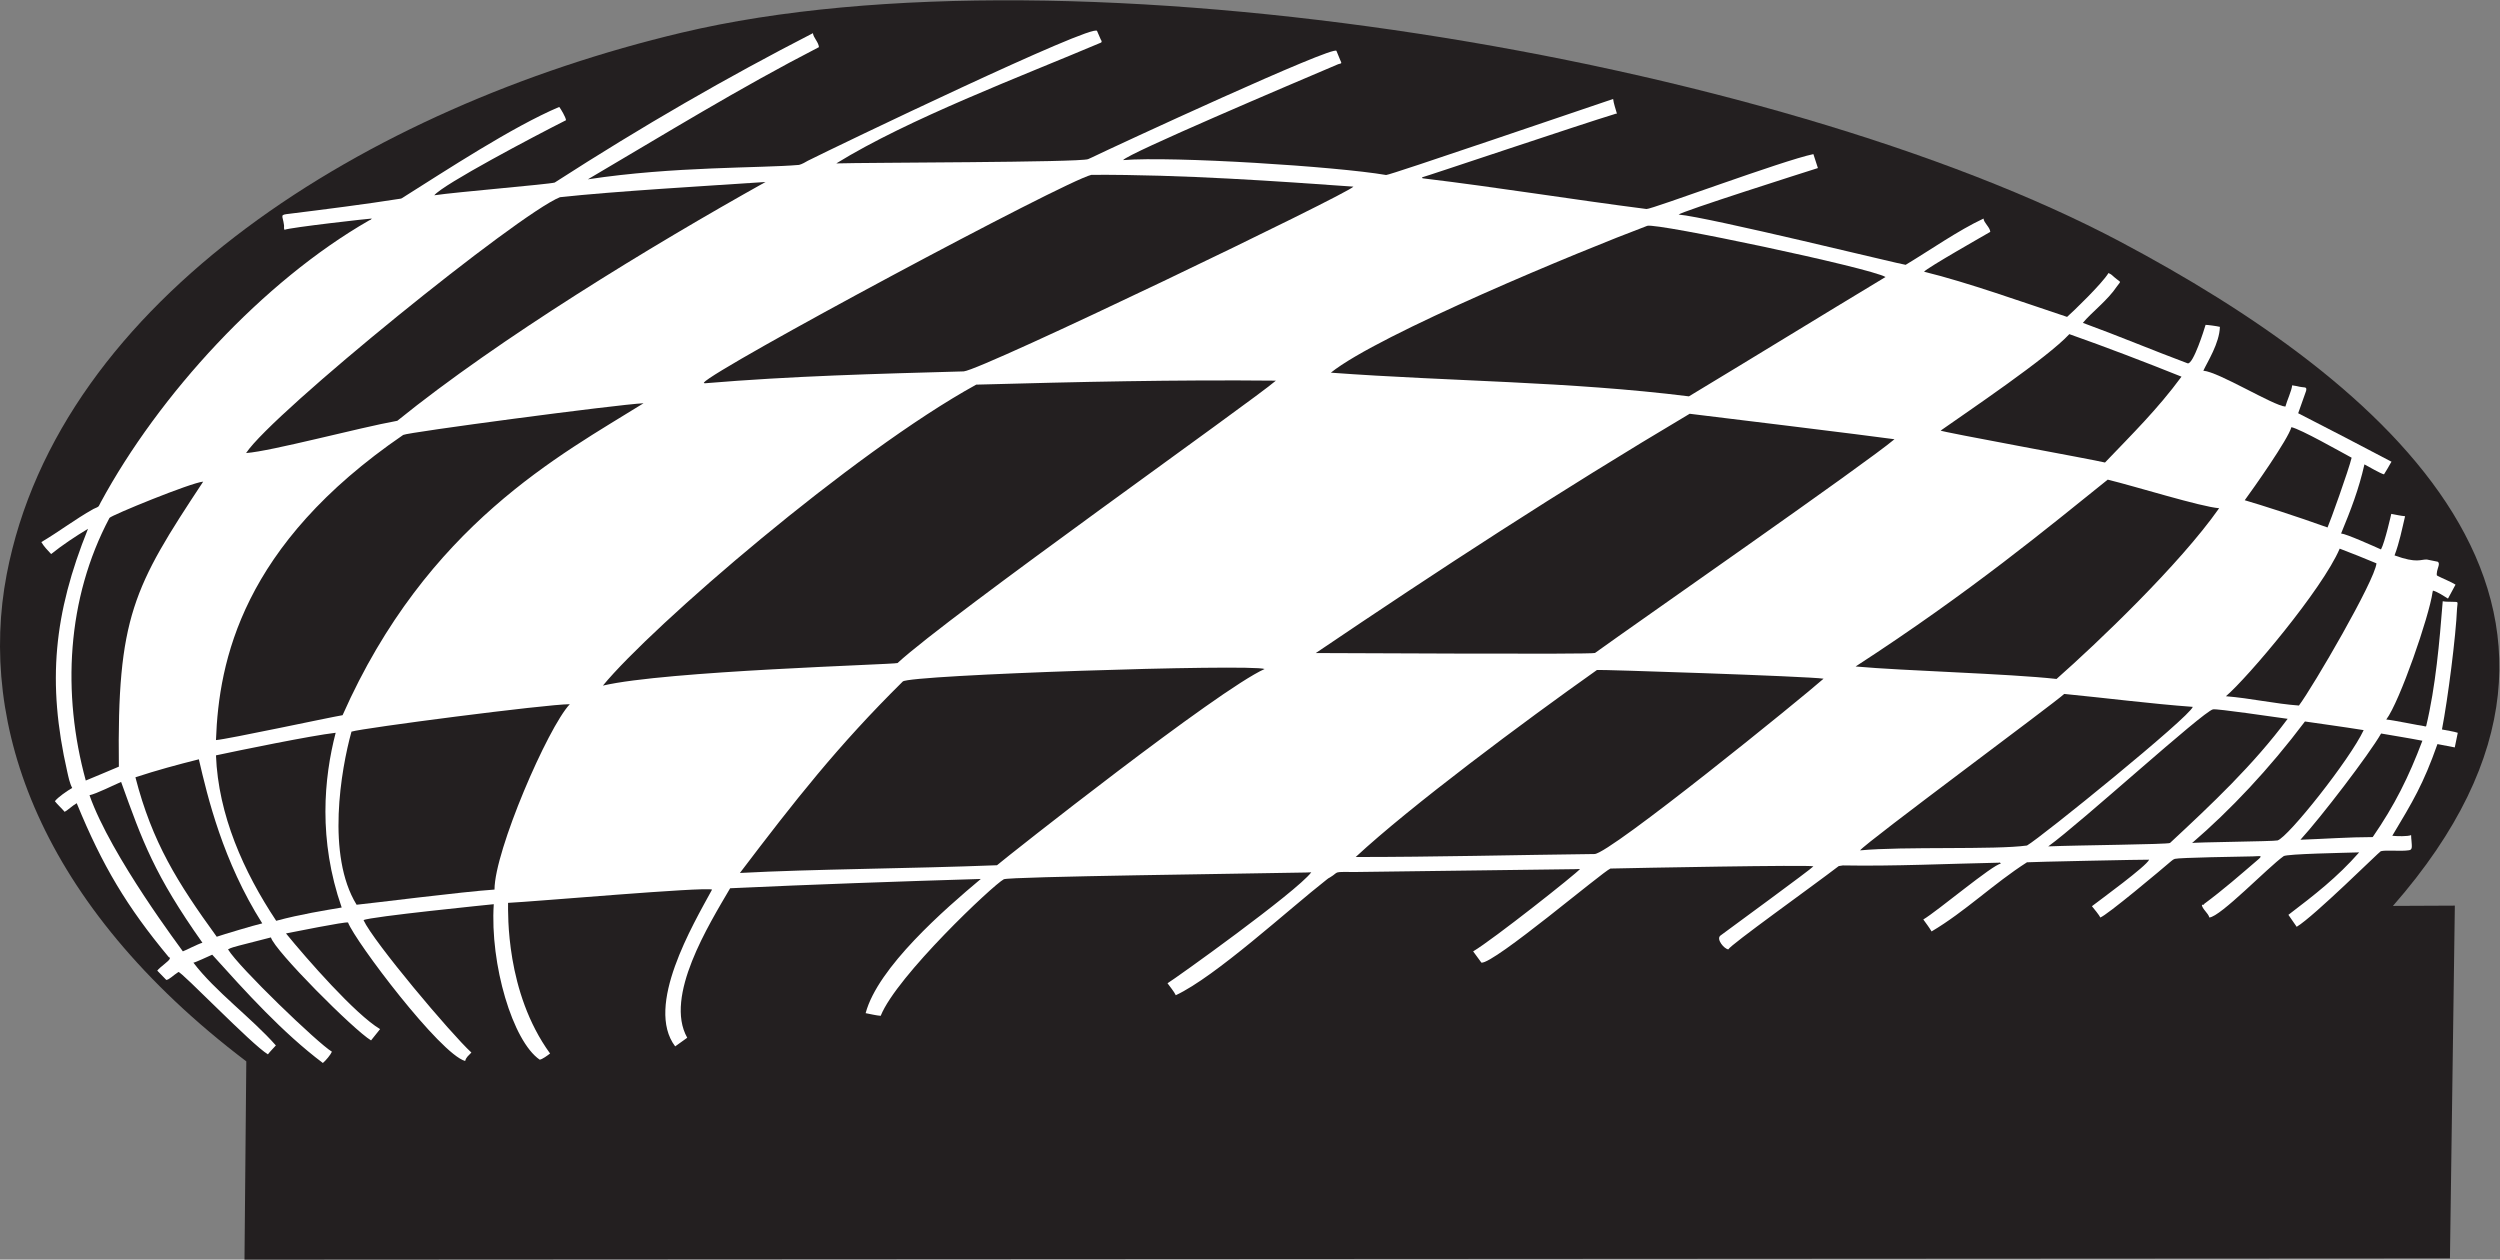 <?xml version="1.0" encoding="UTF-8" standalone="no"?>
<svg
   xmlns:dc="http://purl.org/dc/elements/1.1/"
   xmlns:cc="http://creativecommons.org/ns#"
   xmlns:rdf="http://www.w3.org/1999/02/22-rdf-syntax-ns#"
   xmlns:svg="http://www.w3.org/2000/svg"
   xmlns="http://www.w3.org/2000/svg"
   viewBox="0 0 742.053 373.88"
   height="373.88"
   width="742.053"
   xml:space="preserve"
   id="svg2"
   version="1.1"><rect x="0" y="0" width="742.053" height="373.88" fill="#808080" stroke="none"/><defs
     id="defs6" /><g
     transform="matrix(1.333,0,0,-1.333,0,373.88)"
     id="g10"><g
       transform="scale(0.1)"
       id="g12"><path
         id="path14"
         style="fill:#231f20;fill-opacity:1;fill-rule:evenodd;stroke:none"
         d="M 548.441,441.387 C 85.883,792.473 -48.844,1192.09 14.828,1525.47 132.102,2139.45 818.93,2566.04 1517.67,2732.02 c 871.64,207.05 2435.12,-57.61 3204.64,-466 577.87,-306.66 1191.58,-809.86 606.09,-1478.43 l 137.83,0.633 L 5455.35,2.859 544.402,0 l 4.039,441.387 v 0" /><path
         id="path16"
         style="fill:#ffffff;fill-opacity:1;fill-rule:evenodd;stroke:none"
         d="m 1799.64,2447.3 c -5.44,-3.23 -14.07,-8.26 -20.48,-9.7 -84.02,-7.48 -279.34,-2.99 -470.18,-32.12 172.42,101.41 335.94,202.36 514.6,294.39 -1.08,11.59 -12.47,21.09 -13.4,31.07 -192.56,-98.98 -378.01,-205.76 -575.05,-332.63 -13.02,-3.88 -220.32,-21.17 -268.103,-28.34 20.2,24.7 222.553,131.46 293.343,167.17 -0.64,6.79 -11.19,24.43 -15.09,29.59 -104.9,-44.61 -250.745,-140.53 -350.053,-203.04 -0.321,-0.17 -0.762,-0.38 -1.086,-0.55 -0.309,-0.16 -0.746,-0.4 -1.043,-0.55 -82.461,-12.96 -165.598,-23.48 -248.434,-33.76 -23.086,-2.67 -15.129,-2.49 -12.207,-25.64 0.488,-3.8 -0.941,-6 0.996,-10.15 12.957,5.48 193.309,25.56 194.442,25.14 -3.875,-4.66 -1.2,-1.43 -6.602,-4.53 -235.438,-135.17 -467.09,-387.29 -597.082,-627.54 -5.793,-10.25 -1.453,-8.29 -16.313,-14.68 -41.929,-23.7 -77.019,-50.82 -115.863,-73.7 6.555,-10.96 13.281,-17.25 21.789,-26.65 24.906,19.99 54.832,39.9 82.137,56.22 -76.016,-188.75 -91.668,-341.15 -46.199,-541.04 2.605,-11.47 5.476,-25.78 10.996,-35.92 -11.582,-6.86 -31.641,-20.48 -38.555,-29.6 4.867,-6.4 15.574,-16.35 21.797,-23.67 8.914,5.26 16.332,13.04 26.816,19.24 57.122,-139.271 111.883,-230.9 204.731,-342.455 3.519,-3.828 3.762,1.895 2.351,-4.05 -1.152,-4.903 -21.445,-18.047 -27.726,-26.297 l 20.117,-20.715 c 6.527,0.469 15.027,9.973 26.961,17.617 5.008,3.192 163.773,-162.273 199.328,-183.32 4.723,6.238 12.465,13.992 17.715,19.836 -54.141,61.363 -135.09,120.242 -183.664,184.324 4.523,0.344 33.332,14.109 41.906,17.754 74.746,-82.883 156.426,-173.488 246.406,-241.152 6.766,5.683 17.438,18.625 20.118,25.156 -30.684,18.133 -207.594,188.203 -231.321,227.832 6.719,3.973 15.098,5.664 24.102,8.308 l 71.445,18.325 c 7.656,-28.989 184.953,-206.809 222.93,-229.309 l 20.117,25.145 c -54.977,32.531 -163.281,156.347 -209.531,213.039 14.472,2.734 132.277,26.64 138.133,24.367 16.406,-42.551 205.183,-292.942 260.816,-308.418 2.36,8.933 7.28,11.473 13.89,18.805 -45.54,41.781 -218.335,246.964 -240.183,294.836 12.992,7.664 287.753,35.273 289.993,35.496 -8.76,-133.973 42.29,-305.157 102.25,-346.168 5.43,0.386 17.96,9.668 23.14,13.711 -99.45,136.98 -93.32,313.191 -93.55,335.425 60.73,2.922 436.79,35.996 454.26,29.582 -42.85,-78.769 -150.06,-259.531 -82.14,-349.14 l 26.83,19.226 c -51.76,91.887 48.35,251.993 95.55,332.871 186.17,8.625 371.86,15.024 558.19,20.715 -80.48,-67.363 -229.49,-197.058 -256.47,-298.84 10.64,-1.98 23.24,-5.156 33.53,-5.925 35.31,88.496 250.73,291.843 274.13,304.062 10.39,6.074 559.54,12.656 672.56,15.047 3.85,0.168 7.75,0.449 12.11,0.449 -33.34,-43.98 -304.22,-237.664 -320.16,-247.058 5.34,-7.317 14.8,-18.836 18.43,-26.629 88.53,41.316 251.65,191.492 336.47,257.832 3.84,3.23 2.76,2.039 6.74,4.402 23.07,13.801 2.25,12.207 60.36,12.188 l 485.7,6.281 c 3.76,0.191 6.88,0.379 10.87,0.379 -7.5,-9.903 -193.99,-157.422 -238,-183.449 6.39,-8.407 12.31,-16.461 18.42,-25.145 27.99,-2.922 270.71,203.34 287.31,209.57 52.46,1.297 443.25,8.606 451.91,4.942 -5.74,-6.914 -183.46,-136.602 -207.26,-154.375 -9.63,-8.008 8.96,-29.903 17.85,-30.547 3.99,9.746 185.29,139.101 245.82,185.476 l 9.24,1.465 c 112.24,-2.058 234.64,3.782 346.58,6.067 5.11,-0.352 1.27,2.586 5.15,-2.168 -17.28,-1.289 -141.27,-105.735 -172.65,-124.258 6.43,-8.926 12.81,-17.207 18.43,-26.641 74.56,44.051 138.07,106.485 212.43,153.977 1.75,0.75 270.47,6.363 272.02,5.801 -5.89,-14.336 -107.82,-88.539 -127.4,-103.567 3.84,-5 16.95,-20.195 18.44,-25.144 12.94,3.043 140.04,109.871 157.99,125.425 3.06,2.778 5.67,4.309 8.17,5.129 8.61,2.782 147.53,5.059 174.14,5.536 11.83,-0.008 23.77,3.632 12.24,-6.258 -42.28,-36.258 -77.2,-67.032 -121.7,-100.086 -0.58,-0.332 4.69,-0.918 -4.55,-1.633 0.88,-9.258 14.16,-18.215 16.76,-28.113 25.12,1.843 129.39,110.711 165.41,136.59 7.15,5.144 136.02,7.363 168.16,8.398 -49.04,-55.754 -98.86,-94.285 -157.57,-139.063 l 18.45,-26.64 c 38.71,23.144 184.32,167.551 187.35,168.332 12.38,3.172 44.8,-0.871 63.12,2.195 7.31,1.231 6.21,7.567 5.14,21.317 -0.18,2.179 -0.82,7.597 -0.82,12.328 -7.74,-3.285 -31.97,-2.61 -41.92,-1.489 45.32,75.704 69.09,114.694 100.57,204.164 l 38.57,-7.41 6.7,32.56 c -7.65,2.81 -26.27,5.49 -35.21,7.4 13.12,67.76 31.05,207.6 33.57,269.23 1.33,17.14 4.38,14.31 -11.56,15.08 -8.89,0.44 -12.4,-0.28 -20.31,1.21 -7.17,-90.33 -15.8,-190.05 -36.88,-278.13 -6.17,-2.24 -0.86,-0.49 -3.69,-0.12 -11.5,1.5 -71.52,13.91 -85.15,14.9 29.76,39.33 95.6,229.66 103.12,283.78 l 0.8,3.25 c 9.86,-2.34 24.49,-12.25 33.52,-17.76 l 16.77,31.07 c -8.26,5.52 -30.54,14.55 -38.92,19.06 -2.5,1.89 -4.01,-0.38 -2.11,10.96 1.17,6.81 7.34,17.68 1.39,21.01 l -24.05,4.88 c -13.92,0.82 -21.5,-9.27 -72.09,9.18 10.98,29.21 16.31,56.96 23.48,87.28 -9.47,0.71 -21.23,3.52 -30.76,5.2 0.31,1.25 -14.24,-63.64 -22.89,-79.16 -17.74,7.84 -77.01,34.62 -88.85,35.49 21.66,52.37 39.53,98.66 51.97,153.86 9.32,-4.86 36.1,-20.64 43.58,-22.18 5.37,8.71 10.29,16.66 15.13,25.58 0.04,0.05 1.55,2.42 1.62,2.52 -69.41,36.52 -137.44,72.07 -207.85,108 l 17.68,49.89 c 2.17,10.96 -2.91,5.62 -20.59,10.47 l -10.49,1.78 c -1.15,-12.38 -11.42,-33.52 -15.09,-47.35 -26.9,1.99 -148.54,77.38 -182.7,79.89 8.95,19.36 35.94,61.21 36.88,97.65 -7.39,1.79 -27.62,4.54 -31.86,4.43 -3.2,-10.82 -27.42,-87.98 -39.76,-85.73 -78.14,29.2 -154.37,61.28 -233.46,90.18 18.03,22.37 54.85,49.71 75.74,81.11 9.55,13.92 10.53,6.5 -5.77,20.59 -5.86,5.03 -5.53,5.76 -12.98,9.25 -14.08,-23.51 -79.66,-86.75 -92.19,-97.65 -94.9,31.46 -222.69,77.29 -318.49,100.59 6.49,8.58 136.58,82.33 147.52,88.77 -1.03,10.81 -14.18,19.67 -15.1,29.59 -56.84,-26.63 -118.65,-70.12 -173.38,-103 -2.5,-1.11 -441.99,106.94 -505.49,111.88 5.61,6.74 279.38,93.9 310.1,103.57 -3.3,10.38 -6.72,20.68 -10.06,31.06 -67.86,-14.01 -360.51,-123.28 -371.6,-122.23 -164.45,21.01 -331.54,48.31 -496.21,68.08 -3.88,1.23 -0.13,-2.17 -3.82,2.37 4.07,0.3 356.38,118.96 428.94,140.85 0.64,0.16 0.07,0.79 5.2,1.17 -2.62,9.33 -7.53,23.46 -8.4,32.55 -49.7,-16.42 -499.01,-170.41 -505.52,-169.3 -111.03,19.09 -474.58,42.11 -585.7,33.19 11.43,15.08 375.24,169.44 478.97,213.54 7.15,2.41 9.04,0.06 4.19,10.05 l -8.03,19.53 c -2.96,14.77 -496.04,-213.54 -544.13,-236.96 -1.98,-0.87 -6.98,-3.31 -8.94,-4.04 -19.8,-7.42 -496.08,-7.38 -560.71,-9.51 160.74,99.27 411.53,193.59 590.04,269.25 1.86,3.98 0.61,2.73 -1.39,7.33 l -7.93,18.26 c -5.05,19.71 -586.33,-259.84 -643.21,-288.52 v 0 0" /><path
         id="path18"
         style="fill:#231f20;fill-opacity:1;fill-rule:evenodd;stroke:none"
         d="m 884.73,1867.83 c -85.332,-15.39 -280.023,-67.74 -336.765,-71.86 59.09,89.78 606.235,532.67 698.915,569.73 119,13.08 329.78,25.26 457.69,33.85 -255.16,-142.47 -593.22,-348.33 -819.84,-531.72 v 0 z m 1261.24,109.99 c -196.01,-5.47 -381.38,-10.14 -577.18,-26.52 l -1.67,1.47 c 23.15,30.46 802.59,448.27 863.14,462.71 201.65,1.06 418.61,-14.55 583.45,-26.28 -11.89,-15.69 -825.49,-407.7 -867.74,-411.39 v 0.01 z m 1614.74,-55.57 c -268.85,33.45 -530.43,33.06 -797.29,52.71 105.8,85.16 559.79,272.68 704.58,327 21.21,6.79 495.85,-93.48 530.52,-113.96 -146.27,-88.12 -291.63,-177.63 -437.82,-265.77 l 0.01,0.02 z m 847.1,138.52 c 79.9,-28.13 172.05,-63.47 249.77,-94.69 -53.37,-72.49 -109.4,-127.45 -170.35,-191.19 -21.93,5.76 -369.7,69.15 -365.84,71.18 59.54,41.93 238.84,162.78 286.42,214.7 v 0 z M 1998.56,1328.4 c -9.31,-3.42 -516.65,-17.38 -656.06,-50.25 108.09,131.71 557.26,519.6 831.29,670.17 226.72,6.14 442.69,11.11 667.23,8.86 -49.58,-43.41 -727.32,-522.68 -842.47,-628.78 h 0.01 z M 762.82,1212.27 c -32.093,-5.41 -255.226,-53.45 -281.906,-55.42 6.231,175.97 58.227,434.22 416.914,679.48 8.113,5.56 473.592,67.45 535.192,70.57 -184.18,-114.69 -482.282,-270.24 -670.2,-694.63 z m 4235.56,478.65 c 19.39,26.38 96.91,136.24 103.92,162.73 22.13,-5.21 106.49,-53.19 134.11,-68.04 -6.45,-27.32 -48.58,-144.56 -53.66,-155.34 -69.33,24.93 -146.56,49.64 -184.37,60.65 v 0 z m -1446.8,-340.1 c -4.96,-3.57 -562.4,-0.17 -621.68,-0.17 274.16,185.33 543.28,361.11 832.51,532.81 23.84,-2.8 407.79,-49.71 456.03,-56.71 -62.09,-52.76 -577.33,-411.23 -666.86,-475.93 v 0 z M 191,1066.77 c -52.996,193.39 -42.785,404.79 52.75,584.72 3.012,5.58 182.328,78.9 208.676,80.85 C 296.855,1496.93 260.535,1431.1 264.684,1097.68 240.082,1087.55 215.629,1076.66 191,1066.77 v 0 z m 3940.9,253.97 c 256.79,166.51 432.7,312.87 561.4,416.05 60.87,-14.78 207.89,-60.67 248.09,-63.63 -88.36,-125.89 -271.1,-299.9 -362.08,-380.2 -107.3,11.93 -340.17,17.96 -447.41,27.78 v 0 z m 1077.94,262.4 c 28.21,-10.84 53.95,-20.94 81.88,-32.76 -3.65,-38.57 -141,-274.19 -172.66,-316.6 -52.42,3.76 -108.49,16.38 -162.58,20.71 48.46,41.2 214.79,238.19 253.34,328.65 h 0.02 z M 2220,878.152 c -196.86,-7.695 -408.21,-8.418 -572.42,-17.175 122.26,160.983 217.36,282.603 362.63,426.273 13.82,14.93 773.89,39.5 805.71,27.89 C 2712.26,1268.67 2244.12,898.641 2220,878.152 v 0 z m 798.73,18.325 c 121.8,113.123 374.96,301.563 537.31,416.493 2.02,1.27 470.64,-14.04 504.53,-19.42 -43.8,-39.2 -476.45,-390.425 -510.05,-390.425 -176.61,-2.078 -355.05,-6.648 -531.79,-6.648 v 0 z M 794.055,790.203 c -67.727,109.809 -34.891,300.977 -11.395,385.447 24.094,7.8 433.59,61.09 486.09,61.09 -48.98,-52.04 -167.63,-326.72 -167.63,-412.756 -69.31,-4.492 -277.776,-31.015 -307.065,-33.781 v 0 z M 4596.48,1259.6 c 91.65,-8.92 193.54,-21.96 286.23,-28.78 -6.75,-22.44 -337.44,-290.527 -369.21,-308.75 -70.94,-9.941 -274.72,-1.632 -371.68,-10.8 13.73,18.117 434.32,329.01 454.66,348.33 v 0 z m -35.6,-339.455 c 73.69,53.293 344.59,300.335 366.85,305.135 8.7,1.83 134.59,-16.77 166.2,-21.09 -76.57,-103.06 -168.6,-189.65 -261.92,-276.417 -4.13,-3.332 -203.65,-4.843 -271.14,-7.628 h 0.01 z m 320.17,7.394 c 85.28,73.301 171.78,164.871 251.41,270.731 35.76,-5.33 81.45,-11.34 130.76,-19.23 -30.7,-65.64 -168.28,-238.759 -191.76,-245.634 -7.98,-2.324 -189.14,-3.867 -190.41,-5.867 v 0 z M 760.844,784.043 C 722.043,777.352 670.316,769.348 615.016,754.453 542.281,864.016 486,990.313 480.914,1122.82 c 50.57,10.83 211.094,43.92 266.524,50.31 -26.145,-100.77 -39.141,-238.181 13.406,-389.087 v 0 z M 5393.96,1155.38 c -30.21,-80.24 -61.79,-143.79 -110.62,-214.521 -52.15,0 -108.44,-4.082 -160.92,-5.918 45.12,49.122 152.81,189.729 179.65,236.539 27.77,-4.86 61.7,-10.19 91.89,-16.1 v 0 z M 583.941,748.711 C 566.363,744.734 495.57,723.469 482.594,718.953 395.242,839.453 338.98,928.855 301.559,1074 c 47.164,15.58 93.113,27.93 141.25,40.05 19.488,-84.32 53.48,-226.726 141.129,-365.339 h 0.003 z M 450.746,705.637 c -9.437,-2.602 -40.601,-18.535 -43.582,-19.242 -0.391,1.515 -160.152,211.679 -207.851,347.665 15.492,3.21 55.14,23.21 70.398,29.58 47.617,-132.37 73.879,-206.46 181.035,-358.003 v 0 0" /></g></g></svg>